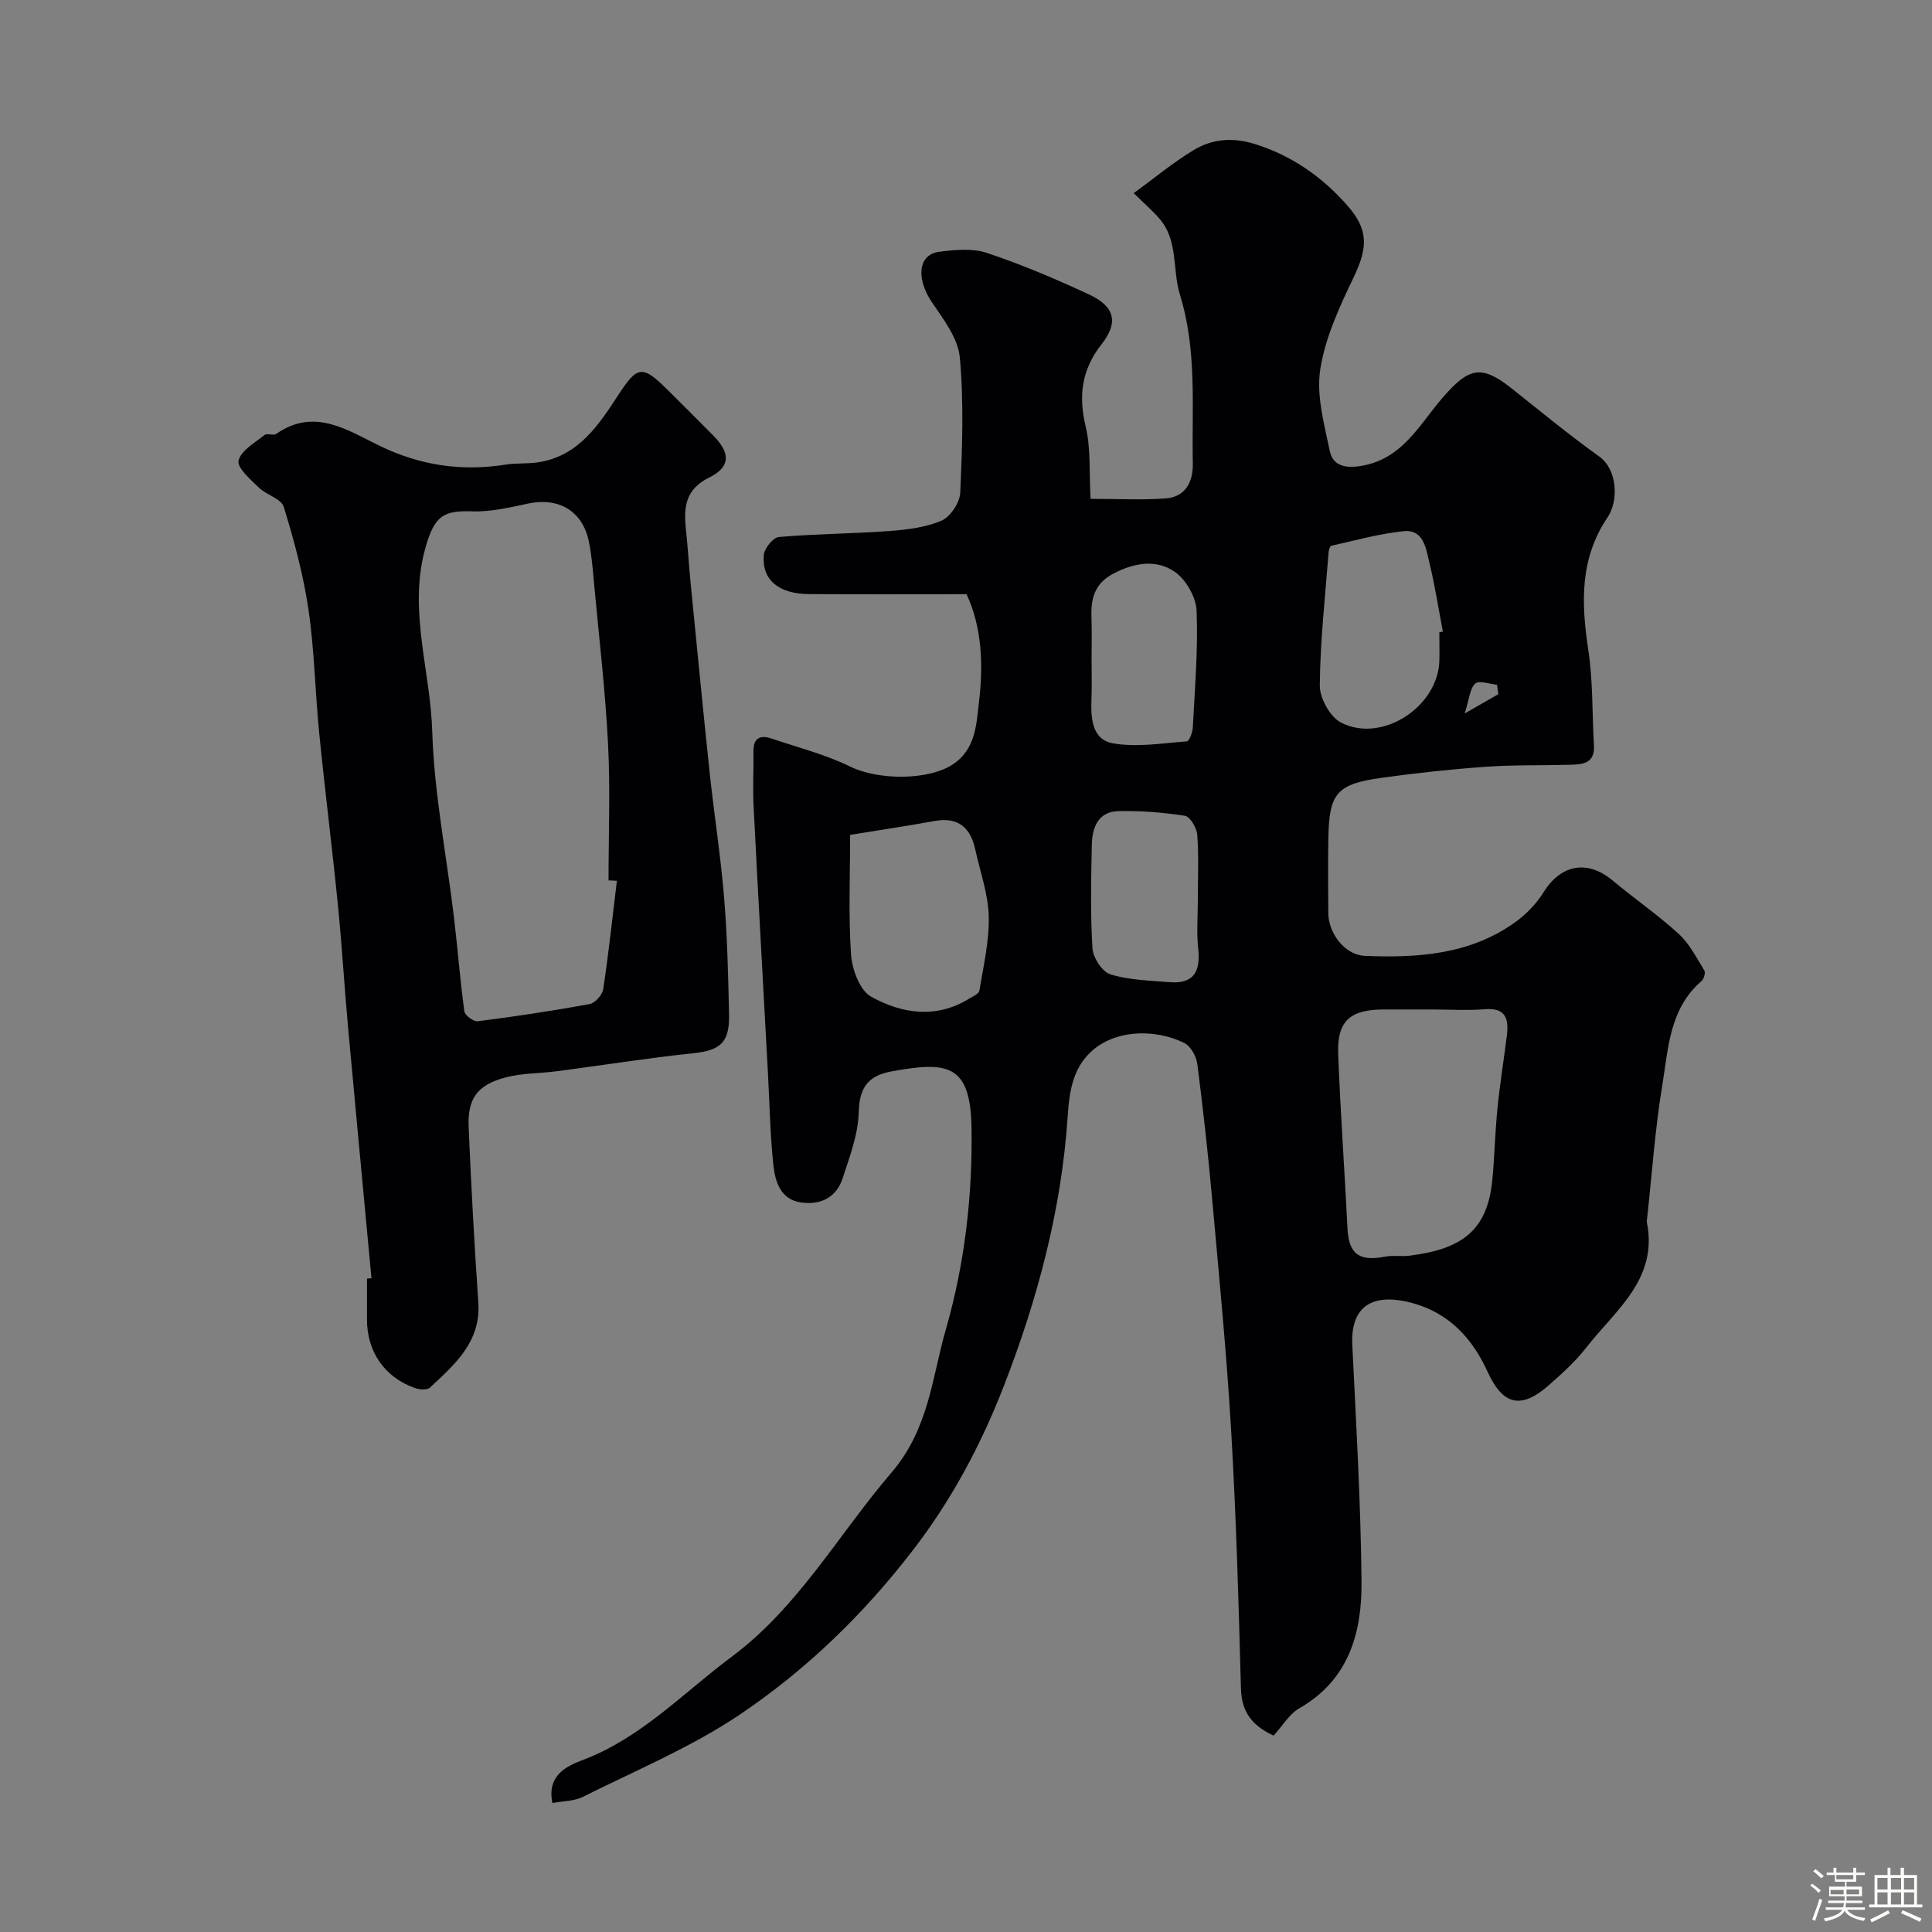 <svg enable-background="new 0 0 400 400" viewBox="0 0 400 400" xmlns="http://www.w3.org/2000/svg"><rect x="0" y="0" width="400" height="400" fill="#808080" stroke="none"/><path d="m374.8 390.4.4-.4c.7.5 1.3 1 1.8 1.4l-.5.5c-.5-.6-1.1-1.1-1.7-1.5zm1 7.3-.6-.3c.5-1.4 1.1-2.8 1.5-4.3.2.1.4.2.6.3-.5 1.3-1 2.8-1.5 4.3zm-.4-10.3.5-.4c.4.3 1 .8 1.7 1.4l-.5.5c-.5-.5-1.1-1-1.7-1.5zm2.5.3h1.7v-1h.6v1h3.5v-1h.6v1h1.8v.5h-1.8v1.4h-2v1h3.2v2h-3.2v.9h3.3v.5h-3.4c0 .3-.1.6-.1.9h4v.5h-3.7c.7.9 1.9 1.5 3.8 1.7-.1.2-.2.4-.3.6-2.1-.4-3.5-1.1-4-2.1-.4 1-1.8 1.7-4 2.2-.1-.2-.2-.4-.3-.6 2.1-.4 3.4-1 3.8-1.8h-3.4v-.5h3.6c.1-.3.1-.6.2-.9h-3.3v-.5h3.4c0-.3 0-.6 0-.9h-3.2v-2h3.3v-1h-2.1v-1.4h-1.7v-.5zm1.1 3.5v1h2.7c0-.3 0-.4 0-.4 0-.1 0-.2 0-.2 0-.1 0-.2 0-.3h-2.7zm1.2-3v.9h3.5v-.9zm4.7 3h-2.6v.6.4h2.6z" fill="#fcfbfa"/><path d="m393.6 386.7h.6v1.5h2.7v6.1h1.1v.6h-11v-.6h1.1v-6.1h2.7v-1.5h.6v1.5h2.1v-1.5zm-2.7 8.8.4.6c-1.2.6-2.5 1.3-3.8 1.9-.1-.2-.2-.4-.3-.6 1.2-.6 2.5-1.2 3.7-1.9zm-2.2-6.7v2.4h2.1v-2.4zm0 3v2.5h2.1v-2.5zm2.8-3v2.4h2.1v-2.4zm0 3v2.5h2.1v-2.5zm6 6.1c-1.4-.7-2.7-1.3-3.9-1.8l.3-.6c1.5.6 2.7 1.2 3.9 1.7zm-1.2-9.1h-2.1v2.4h2.1zm-2.1 3v2.5h2.1v-2.5z" fill="#fcfbfa"/><g fill="#010103"><path d="m263.68 359.34c-4.74-2.21-6.64-5.15-6.76-9.84-.47-17.71-.98-35.42-2.01-53.1-.94-16.09-2.51-32.14-3.95-48.19-.84-9.31-1.87-18.6-3.06-27.87-.2-1.58-1.33-3.7-2.64-4.36-7.51-3.78-19.54-2.81-22.95 7.43-.82 2.45-1.09 5.14-1.26 7.74-1.28 19.38-6.29 37.99-13.25 55.9-4.66 11.99-10.71 23.41-18.8 33.91-10.3 13.38-22.18 24.86-35.96 34.11-10.06 6.75-21.48 11.5-32.38 16.96-1.78.89-4.03.84-6.29 1.27-1.25-5.98 3.38-7.81 6.44-8.97 12.05-4.6 20.67-13.87 30.63-21.28 13.84-10.29 22.15-25.35 33.1-38.13 7.79-9.1 8.37-19.51 11.27-29.61 3.91-13.63 5.56-27.6 5.33-41.88-.21-13.27-5.16-13.67-16.5-11.62-4.82.87-6.72 3.26-6.85 8.44-.11 4.62-1.88 9.26-3.35 13.75-1.31 3.99-4.65 5.55-8.64 4.95-4.2-.63-5.3-4.29-5.67-7.67-.68-6.23-.78-12.52-1.12-18.79-1-18.47-2.04-36.94-2.98-55.41-.2-3.85.01-7.72-.03-11.58-.02-2.74 1.41-3.38 3.72-2.6 5.48 1.86 11.18 3.3 16.34 5.83 5.69 2.79 16.09 2.92 21.22-.48 4.83-3.2 4.88-8.52 5.43-13.14.92-7.67.52-15.46-2.6-22.09-11.14 0-21.88.05-32.62-.02-6.31-.04-9.82-2.98-9.35-8.11.13-1.37 1.93-3.61 3.12-3.71 7.56-.66 15.18-.67 22.75-1.23 3.7-.27 7.58-.72 10.93-2.16 1.84-.79 3.78-3.74 3.87-5.8.41-9.32.76-18.71-.09-27.97-.36-3.96-3.36-7.88-5.76-11.42-3.31-4.88-2.94-9.9 1.49-10.47 3.26-.42 6.9-.77 9.91.24 7.23 2.42 14.31 5.42 21.22 8.65 5.22 2.44 6.04 5.74 2.5 10.24-4.14 5.27-4.84 10.64-3.3 17.06 1.09 4.54.7 9.44 1.01 14.96 5.51 0 10.52.27 15.48-.08 4.21-.3 5.77-3.46 5.69-7.31-.24-11.67.91-23.36-2.68-34.92-1.59-5.14-.27-11.18-4.27-15.75-1.47-1.67-3.16-3.14-5.28-5.23 4.18-3.05 8.1-6.31 12.41-8.92 3.88-2.35 8.13-2.68 12.73-1.23 7.62 2.4 13.79 6.74 18.99 12.59 4.54 5.11 4.34 8.84 1.41 14.96-2.92 6.09-5.89 12.49-6.92 19.05-.85 5.43.81 11.36 1.97 16.93.53 2.57 2.48 3.64 5.96 3.17 9-1.2 12.56-8.65 17.47-14.28 5.27-6.05 7.85-6.89 14.13-1.91 6.03 4.78 11.97 9.69 18.22 14.16 3.77 2.7 4.05 9.15 1.74 12.58-5.82 8.65-5.46 17.79-4 27.46.99 6.5.78 13.18 1.17 19.78.22 3.86-2.48 3.94-5.11 4.01-5.76.16-11.54 0-17.28.41-7.19.51-14.38 1.29-21.53 2.28-9.34 1.3-10.9 3.17-11.07 12.49-.09 5.16-.04 10.33-.01 15.5.02 4.24 3.44 8.7 7.56 8.88 10.92.46 21.72-.26 31.05-6.9 2.32-1.65 4.47-3.88 5.98-6.3 3.57-5.73 9.06-6.75 14.24-2.43 4.52 3.77 9.4 7.13 13.73 11.09 2.22 2.03 3.68 4.95 5.3 7.58.28.46-.11 1.77-.61 2.2-6.63 5.71-6.85 13.93-8.1 21.54-1.52 9.21-2.15 18.56-3.17 27.85-.02.17-.06.34-.03.5 2.39 11.81-6.52 18.23-12.53 25.96-2.24 2.87-5 5.37-7.75 7.79-5.86 5.15-9.57 4.06-12.7-2.79-3.11-6.82-7.89-12.12-15.57-14.21-7.04-1.92-12.88-.4-12.43 8.74.8 16.25 1.74 32.5 1.91 48.76.11 10.63-2.52 20.45-12.86 26.39-2.09 1.18-3.44 3.59-5.35 5.67zm32.72-150.34c-3.32 0-6.65-.01-9.97 0-6.97.03-9.64 2.42-9.37 9.29.46 12.01 1.33 24.01 1.92 36.02.26 5.3 2.37 6.92 7.83 5.86 1.61-.31 3.33.01 4.96-.19 10.88-1.35 16.19-5.18 17.2-15.69.47-4.91.56-9.85 1.06-14.76.5-5.03 1.31-10.03 1.94-15.05.43-3.43-.12-5.91-4.59-5.53-3.64.29-7.32.05-10.98.05zm-120.39-36.15c0 8.2-.37 16.52.19 24.78.21 3.07 1.81 7.42 4.15 8.72 6.32 3.51 13.4 4.63 20.22.46.81-.49 2.09-1.03 2.2-1.7.84-5.12 2.07-10.3 1.94-15.42-.12-4.62-1.79-9.21-2.79-13.81-.99-4.56-3.55-6.79-8.44-5.9-5.6 1.02-11.23 1.86-17.47 2.87zm121.99-41.94c.24-.05.48-.1.73-.14-.91-4.78-1.65-9.6-2.8-14.32-.71-2.89-1.15-6.9-5.34-6.47-5.03.51-9.98 1.91-14.94 3.01-.28.06-.54.83-.57 1.28-.71 9.22-1.75 18.43-1.83 27.66-.02 2.62 2.13 6.5 4.39 7.67 8.41 4.35 20.01-3.18 20.36-12.7.06-2 0-4 0-5.99zm-72 5.71c0 2.66.08 5.32-.02 7.97-.15 3.96.01 8.53 4.46 9.31 4.93.86 10.19-.02 15.29-.41.5-.04 1.18-1.87 1.23-2.9.41-8.05 1.11-16.13.78-24.16-.12-2.83-2.23-6.5-4.59-8.09-3.78-2.57-8.27-1.85-12.57.38-3.89 2.02-4.73 5.07-4.61 8.94.11 2.98.03 5.97.03 8.96zm22 49.69c0-4.5.21-9.01-.12-13.48-.11-1.42-1.49-3.77-2.56-3.93-4.55-.71-9.2-1.07-13.8-.96-4.15.1-5.39 3.39-5.47 6.92-.15 7.16-.31 14.33.13 21.46.12 1.95 2.02 4.89 3.71 5.41 3.9 1.19 8.16 1.29 12.29 1.62 5.16.41 6.4-2.43 5.89-7.06-.36-3.29-.07-6.65-.07-9.98zm62.22-42.59c-.09-.65-.18-1.3-.27-1.95-1.55-.14-3.72-.96-4.51-.25-1.12 1.01-1.21 3.14-2.2 6.2 3.26-1.87 5.12-2.94 6.98-4z"/><path d="m76.91 264.64c-1.62-17.36-3.28-34.72-4.86-52.09-.76-8.35-1.25-16.73-2.08-25.08-1.19-11.9-2.69-23.77-3.88-35.68-.85-8.51-.98-17.11-2.22-25.56-1.06-7.2-2.98-14.32-5.12-21.28-.52-1.7-3.6-2.48-5.17-4.01-1.72-1.68-4.54-4.11-4.19-5.57.5-2.1 3.37-3.69 5.38-5.31.52-.42 1.83.18 2.41-.22 7.87-5.49 14.64-.84 21.38 2.44 8.34 4.06 16.94 5.36 26.05 3.92 2.28-.36 4.65-.14 6.92-.5 8.28-1.33 12.4-7.67 16.51-13.97 3.96-6.08 4.98-6.18 10.22-.97 3.19 3.17 6.39 6.33 9.53 9.54 3.48 3.55 3.43 6.4-.98 8.58-4.87 2.4-5.29 6.08-4.81 10.58.4 3.76.62 7.53.99 11.29 1.29 13.05 2.55 26.11 3.93 39.16.92 8.63 2.28 17.21 2.99 25.85.67 8.08.86 16.2 1.03 24.3.13 5.85-1.86 7.41-7.41 8-9.42.99-18.78 2.49-28.18 3.72-3.56.47-7.26.38-10.69 1.29-5.85 1.56-7.88 4.38-7.63 10.29.52 12.08 1.16 24.16 2 36.23.58 8.23-4.85 12.87-10.02 17.7-.58.54-2.16.42-3.1.09-6.26-2.19-9.93-7.51-9.93-14.17 0-2.83 0-5.66 0-8.49.32-.02.62-.05.93-.08zm50.81-82.28c-.58-.03-1.15-.06-1.73-.09 0-9.42.38-18.86-.1-28.25-.57-11.11-1.88-22.18-2.9-33.26-.27-2.93-.49-5.89-1.1-8.76-1.33-6.24-6.25-9.07-12.51-7.75-3.82.81-7.76 1.75-11.61 1.62-5.98-.21-7.88.9-9.77 7.83-3.46 12.71 1.11 25.15 1.49 37.73.39 12.84 2.96 25.61 4.49 38.43.78 6.5 1.27 13.04 2.16 19.53.11.83 1.91 2.16 2.77 2.05 7.75-.99 15.48-2.15 23.16-3.56 1.13-.21 2.64-1.9 2.82-3.08 1.13-7.46 1.92-14.96 2.83-22.44z"/></g></svg>
